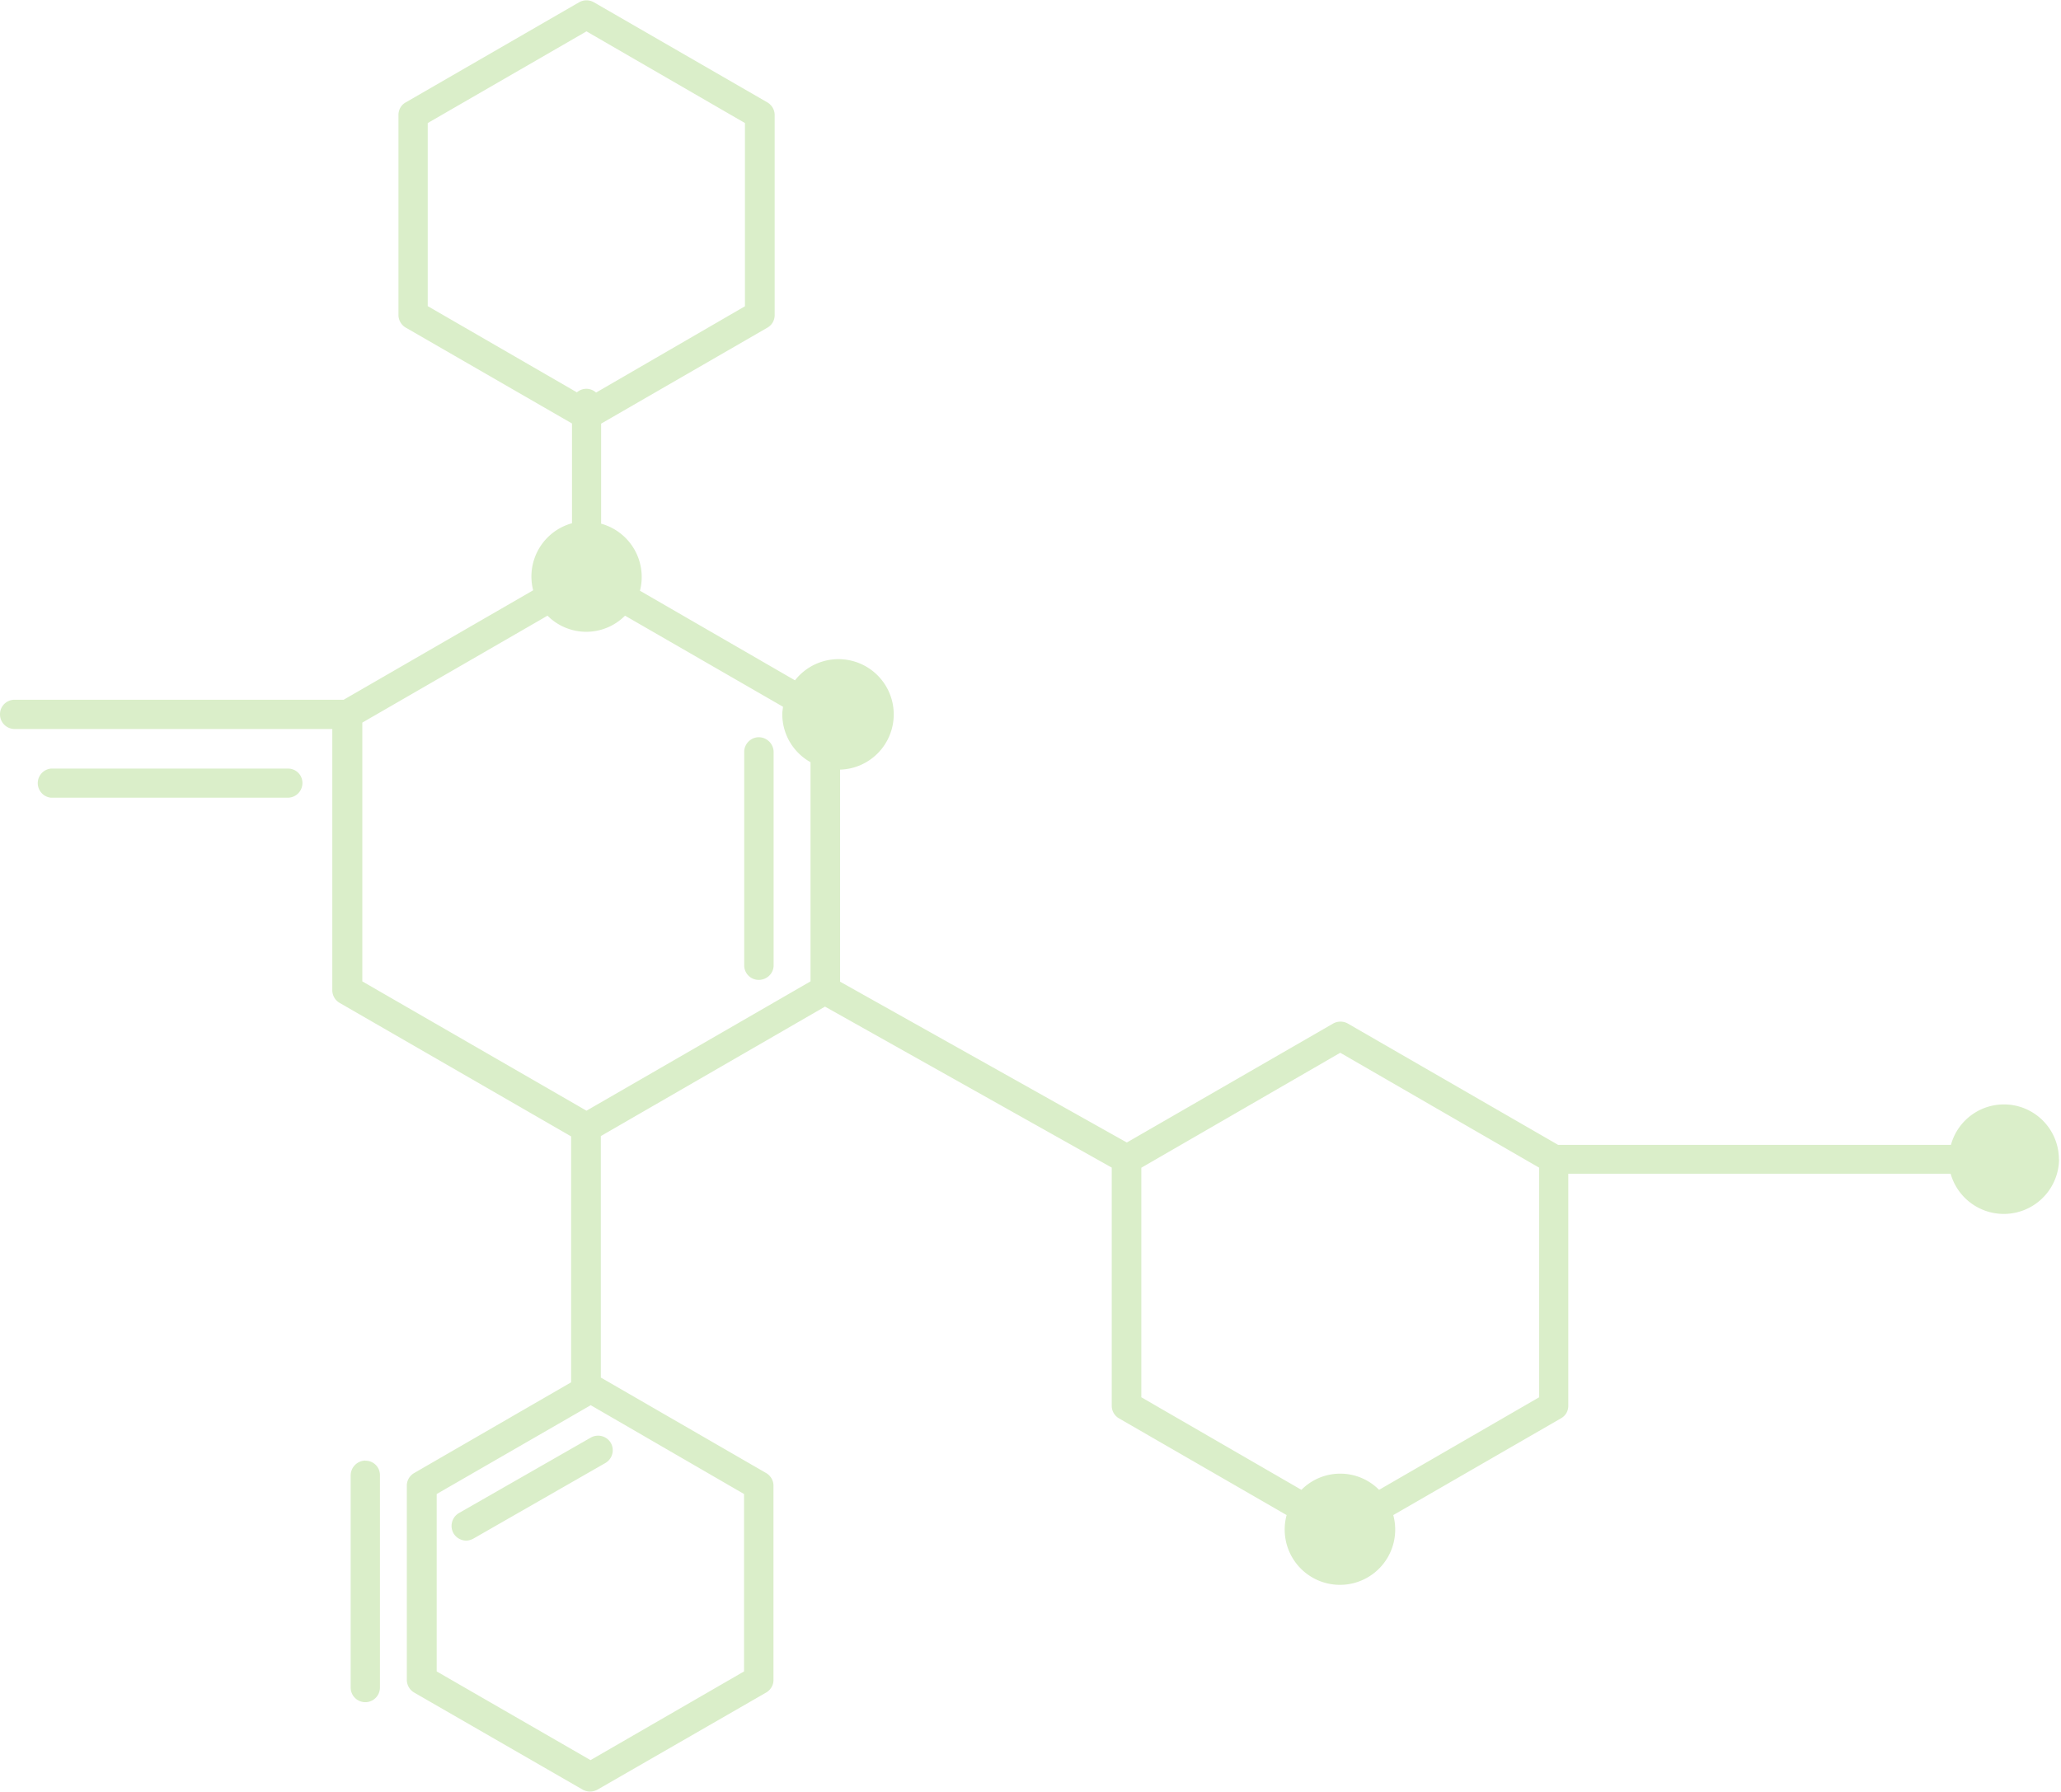 <svg xmlns="http://www.w3.org/2000/svg" width="138" height="120" fill="none" viewBox="0 0 138 120">
  <path fill="#DAEEC9" d="M51.8 50.36v14.29c0 .53-.44.97-1 .97a.97.97 0 0 1-.97-.97v-14.3c0-.53.44-.98.98-.98a1 1 0 0 1 .99.99Zm-21.44 52.31a1 1 0 0 0 .85.5c.17 0 .32-.05.48-.13l8.85-5.07a.99.99 0 0 0 .36-1.34.99.99 0 0 0-1.34-.36l-8.84 5.06a1 1 0 0 0-.36 1.34Zm-5.9-4.86a1 1 0 0 0-.98.98v14.22a.98.98 0 1 0 1.96 0V98.8a.96.96 0 0 0-.97-.98Zm-5.19-46.34H3.41a.98.98 0 0 0 0 1.95h15.86c.54 0 .98-.44.98-.98a.96.96 0 0 0-.98-.97Zm118.6 26.16a3.7 3.7 0 0 1-7.26.97h-25.6v15.54c0 .35-.18.67-.49.84l-11.23 6.48a3.7 3.7 0 1 1-7.14 0l-11.23-6.48a.97.97 0 0 1-.48-.84V78.19l-19.2-10.78-15.01 8.67v16.17l11.06 6.39c.3.17.5.5.5.84v13.03c0 .35-.2.67-.5.84L40 119.85a1.03 1.03 0 0 1-.98 0l-11.28-6.5a.99.99 0 0 1-.5-.84V99.48c0-.35.2-.67.5-.84l10.5-6.07V76.1l-15.5-8.94a.98.98 0 0 1-.49-.85V48.82H.97a.98.98 0 0 1-.97-.99c0-.54.44-.97.97-.97h22.04l12.69-7.33a3.7 3.7 0 0 1 2.6-4.49v-6.68l-11.13-6.42a.98.98 0 0 1-.49-.85V7.7c0-.35.18-.68.5-.85l11.6-6.7a1 1 0 0 1 .98 0l11.61 6.7c.3.17.5.5.5.85v13.4c0 .36-.19.68-.5.85l-11.12 6.42v6.7a3.7 3.7 0 0 1 2.6 4.49l10.38 6a3.7 3.7 0 1 1 3.02 5.98v14.2l19.2 10.77 13.82-7.97a1 1 0 0 1 .97 0l14.09 8.13h26.3a3.68 3.68 0 0 1 7.23.97ZM38.61 26.29a.96.96 0 0 1 1.3 0l9.97-5.78V8.24L39.27 2.1 28.64 8.24V20.5l9.98 5.77Zm.93 67.82-10.3 5.94v11.88l10.3 5.94 10.28-5.94v-11.88L39.55 94.1Zm14.71-43.08a3.68 3.68 0 0 1-1.87-3.2c0-.17.03-.32.05-.5l-10.58-6.1a3.66 3.66 0 0 1-5.19 0l-12.4 7.16v17.33l15.01 8.66 15-8.66V51.03h-.02Zm48.8 27.16L89.74 70.5l-13.32 7.7v15.37l10.72 6.2a3.66 3.66 0 0 1 5.2 0l10.72-6.2V78.2Z"/>
</svg>